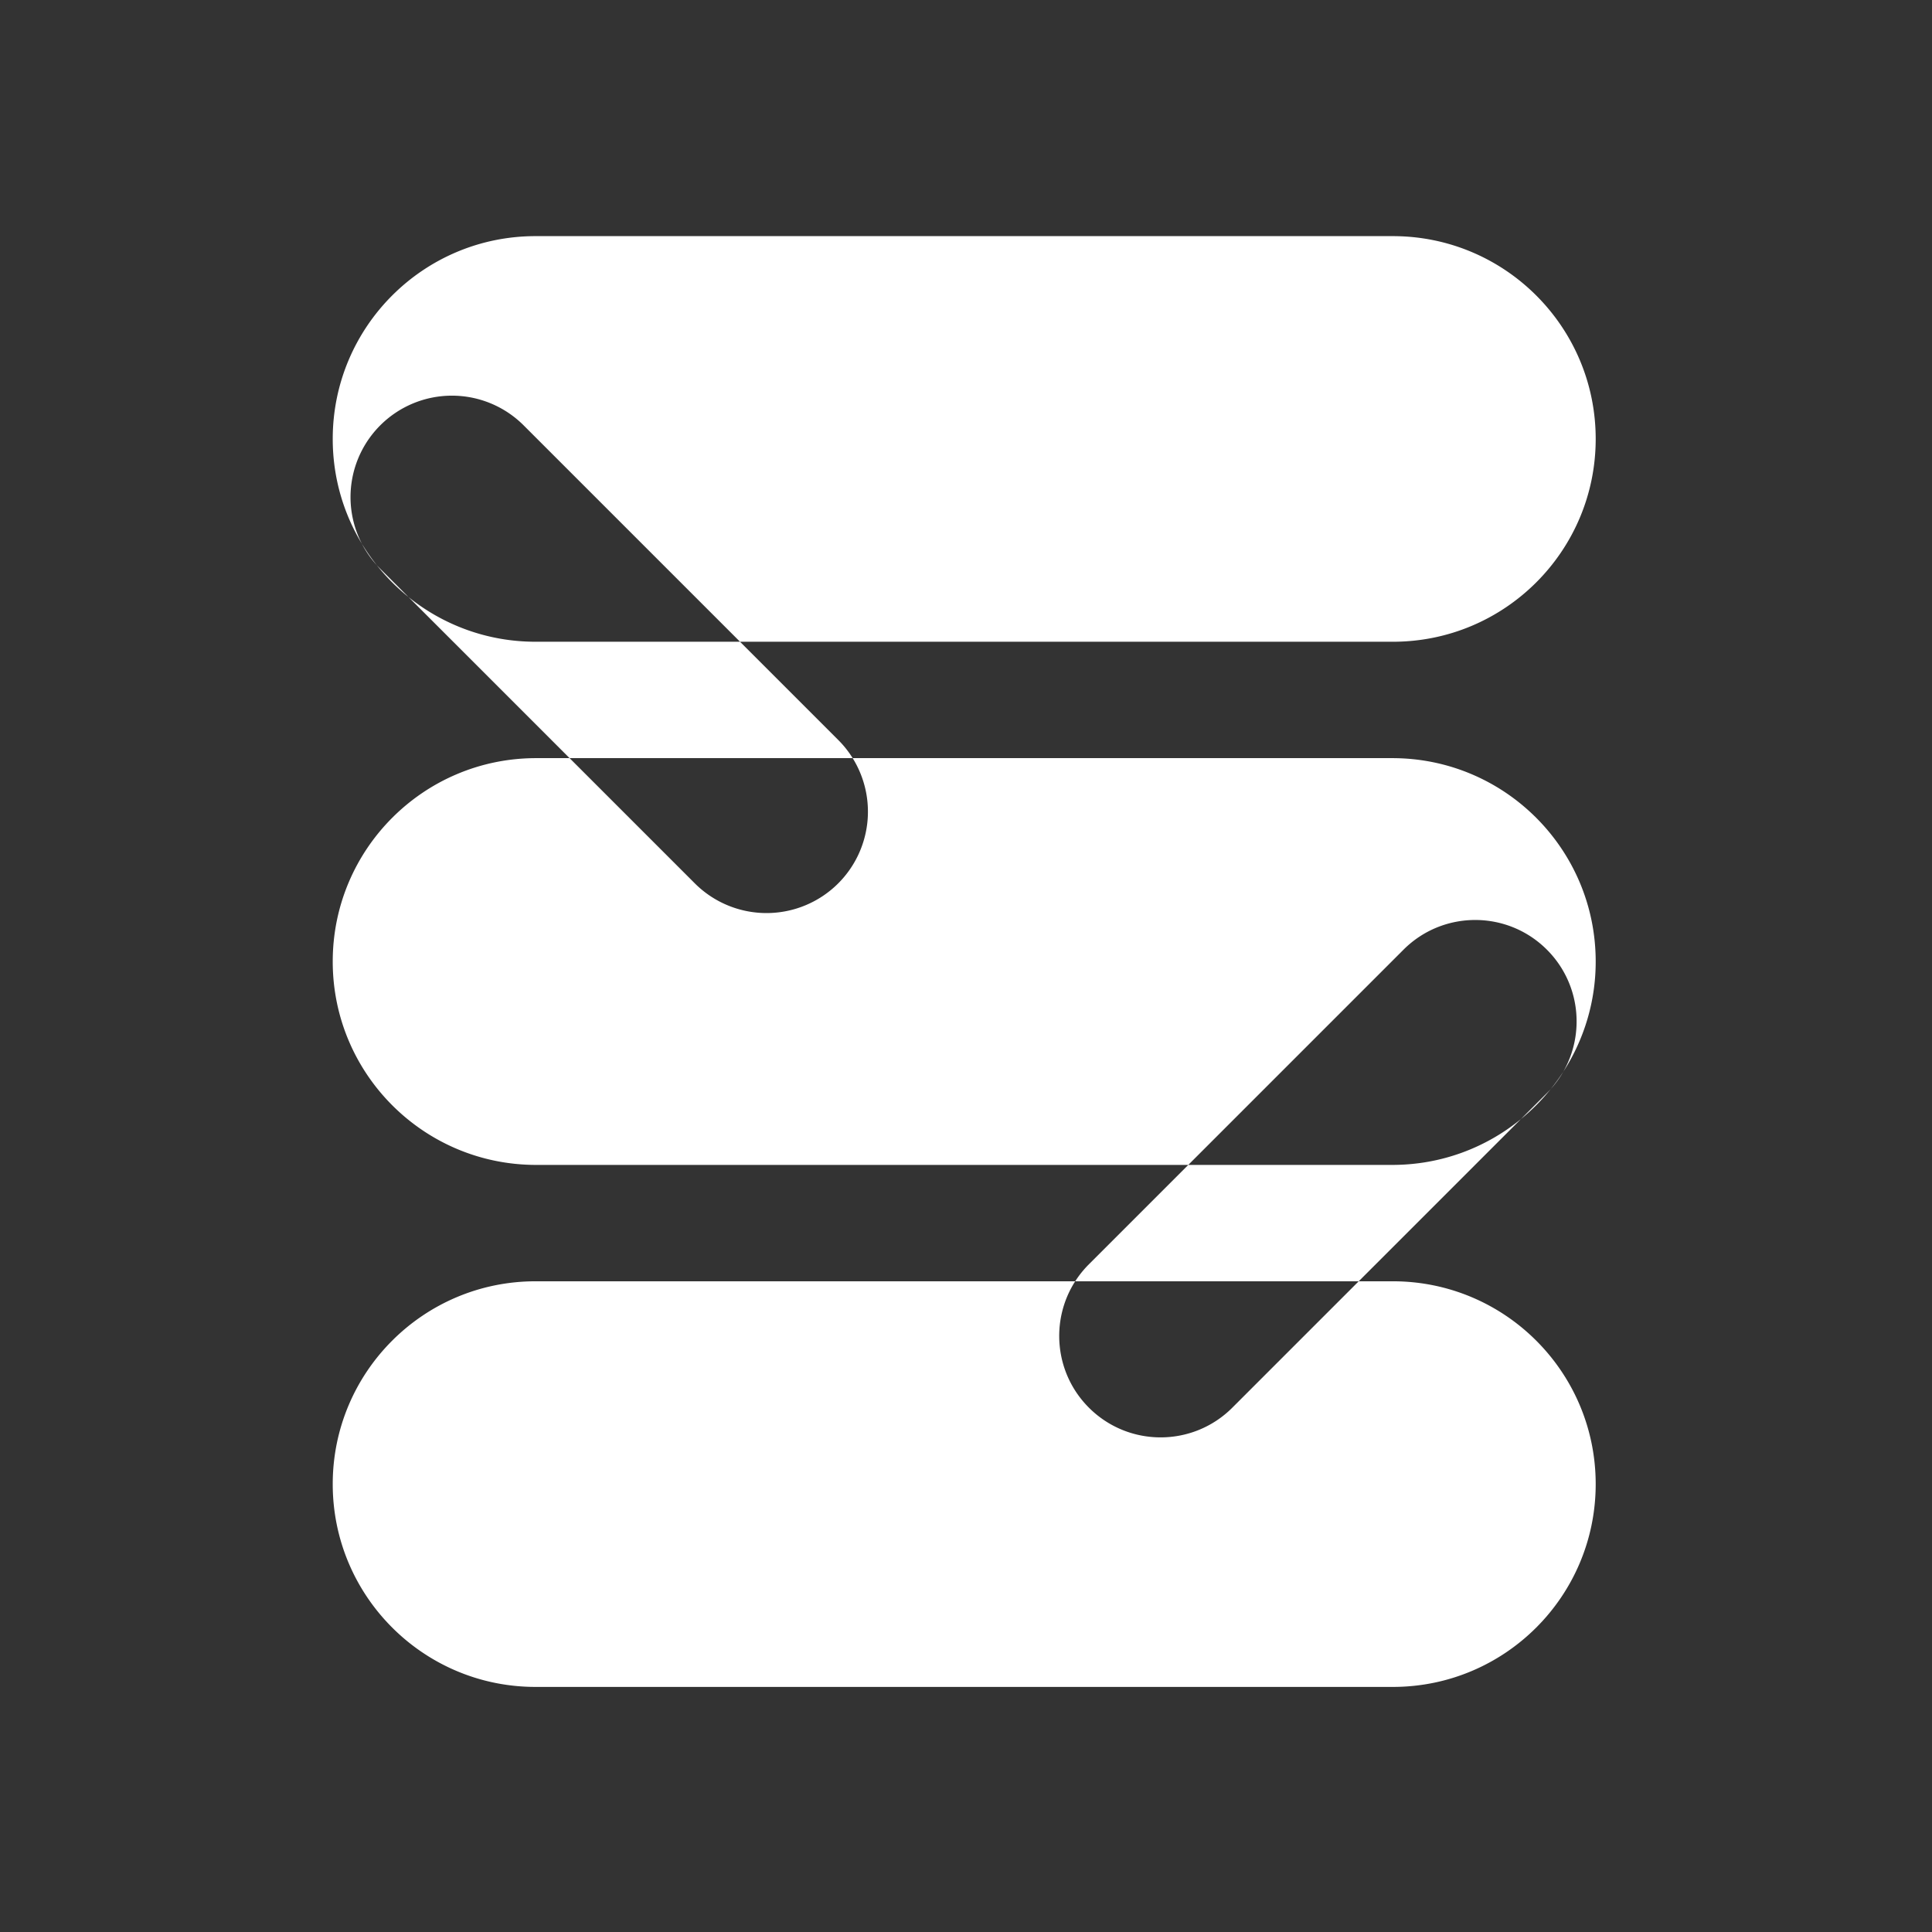 <svg xmlns="http://www.w3.org/2000/svg" width="180" height="180" fill="none"><rect width="100%" height="100%" fill="#808080" stroke="none"/><g clip-path="url(#a)"><path fill="#333" d="M0 0h180v180H0z"/><path fill="#fff" fill-rule="evenodd" d="M49.895 22C39.46 22 31 30.46 31 40.895c0 3.577.994 6.922 2.72 9.773a9.42 9.42 0 0 0 1.382 1.985 19.007 19.007 0 0 0 2.955 2.97l15.01 15.011H49.95c-10.466 0-18.95 8.484-18.95 18.95 0 10.464 8.484 18.948 18.949 18.948h60.76l-9.257 9.257a9.503 9.503 0 0 0-1.278 1.586H49.895c-10.435 0-18.895 8.46-18.895 18.896 0 10.435 8.46 18.895 18.895 18.895h79.876c10.436 0 18.896-8.46 18.896-18.895 0-10.436-8.46-18.896-18.896-18.896h-3.183l15.112-15.112a19.097 19.097 0 0 0 2.786-2.806 9.5 9.5 0 0 0 1.155-1.598 18.864 18.864 0 0 0 3.026-10.276c0-10.465-8.484-18.949-18.95-18.949H79.442a9.48 9.48 0 0 0-1.346-1.694l-9.15-9.15h60.825c10.436 0 18.896-8.459 18.896-18.895 0-10.435-8.46-18.895-18.896-18.895H49.895zm95.746 77.86c2.071-3.61 1.565-8.296-1.519-11.38-3.689-3.69-9.671-3.69-13.361 0l-20.052 20.052h19.008c4.546 0 8.718-1.601 11.983-4.269l2.422-2.422a9.36 9.36 0 0 0 .364-.384 19.13 19.13 0 0 0 1.155-1.598zm-19.053 19.515-11.775 11.775c-3.689 3.689-9.671 3.689-13.361 0-3.197-3.198-3.624-8.118-1.278-11.775h26.414zm-47.146-48.74a9.45 9.45 0 0 1-1.346 11.666 9.448 9.448 0 0 1-13.361 0L53.068 70.634h26.374zM68.947 59.79H49.895c-4.481 0-8.599-1.56-11.838-4.167l-2.631-2.632a9.733 9.733 0 0 1-.324-.34 18.949 18.949 0 0 1-1.382-1.984 9.452 9.452 0 0 1 1.706-11.037 9.448 9.448 0 0 1 13.361 0l20.16 20.16z" clip-rule="evenodd"/></g><defs><clipPath id="a"><path fill="#fff" d="M0 0h180v180H0z"/></clipPath></defs></svg>